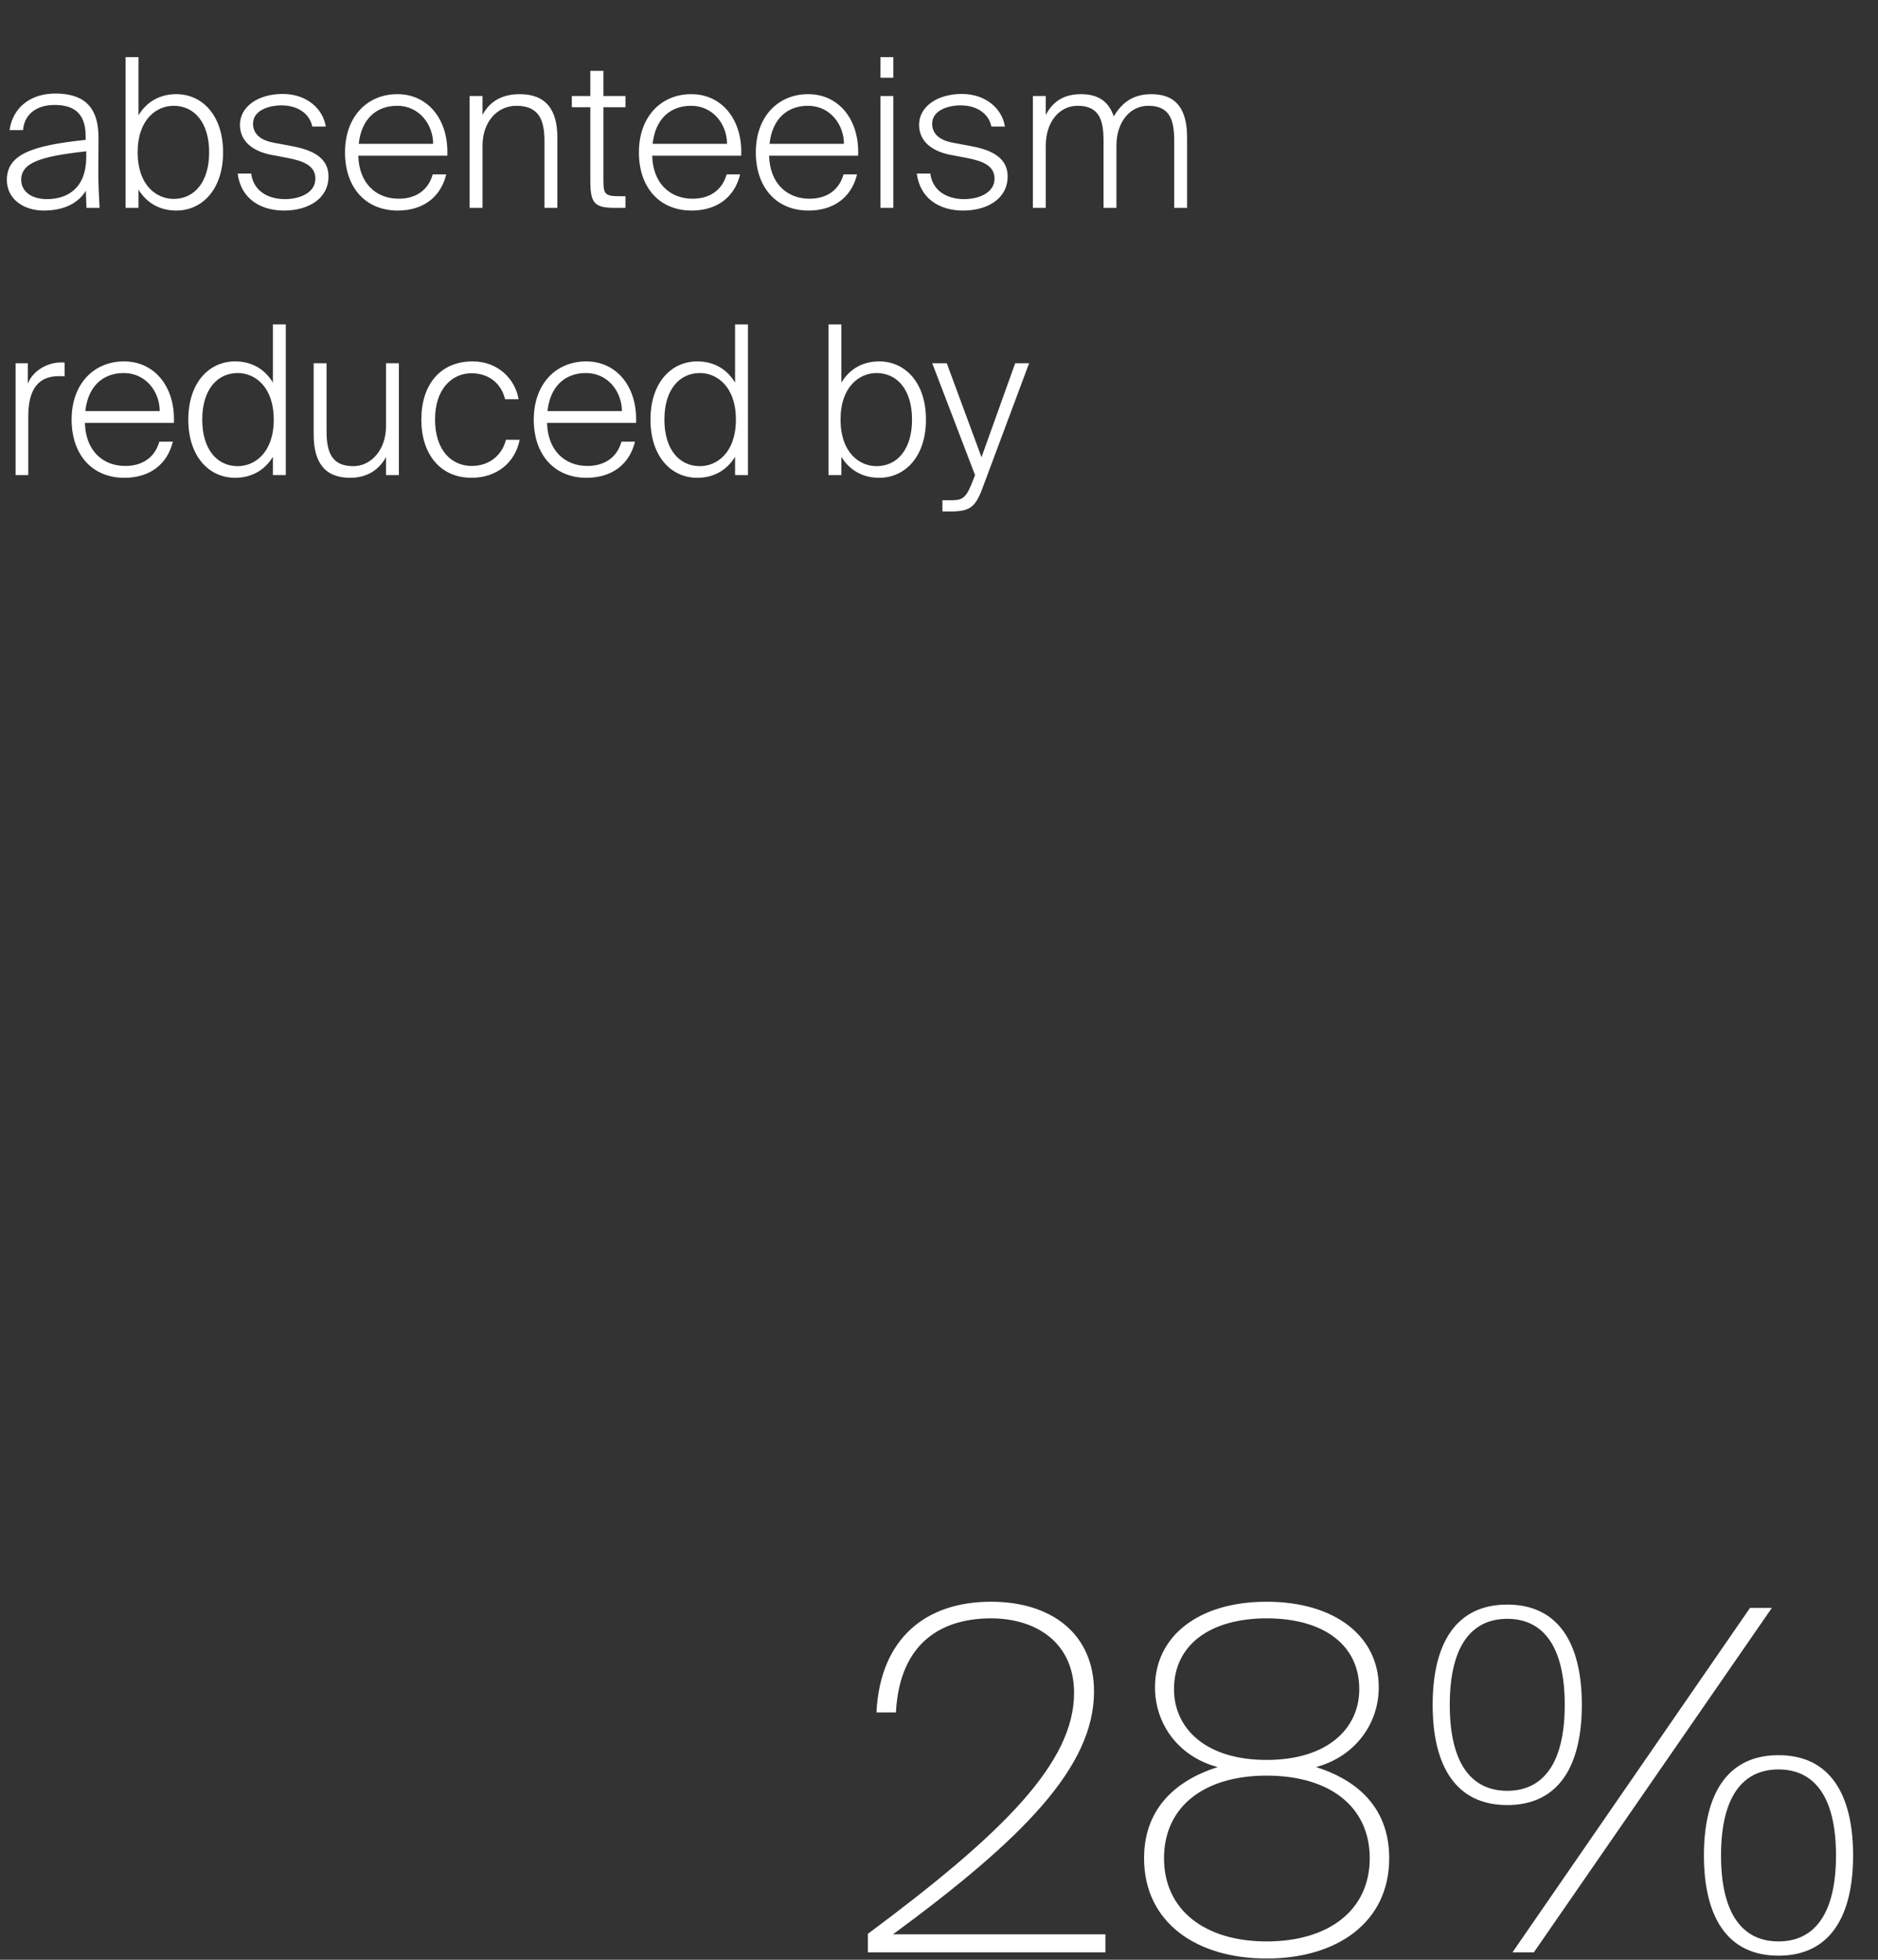 <?xml version="1.0" encoding="UTF-8"?> <svg xmlns="http://www.w3.org/2000/svg" width="253" height="264" viewBox="0 0 253 264" fill="none"><rect x="0" y="0" width="253" height="264" fill="#333333" stroke="none"/> <path d="M2.856 24.22C2.856 21.896 5.516 21.056 11.62 20.384V21.112C11.62 25.368 9.1 26.824 6.3 26.824C4.284 26.824 2.856 25.816 2.856 24.22ZM11.648 28H13.412C13.328 26.348 13.244 24.892 13.244 23.184C13.244 21.98 13.272 20.636 13.272 18.536C13.272 14.056 10.948 12.6 7.448 12.6C4.06 12.6 1.708 14.532 1.288 17.528H3.108C3.248 15.54 4.76 14.14 7.336 14.14C9.492 14.14 11.536 14.868 11.536 18.312V18.844C4.284 19.6 0.924 20.804 0.924 24.248C0.924 26.74 3.08 28.364 5.908 28.364C8.708 28.364 10.584 27.3 11.564 25.704L11.648 28ZM30.052 20.524C30.052 15.512 27.224 12.684 23.752 12.684C21.512 12.684 19.748 13.72 18.656 15.54V7.7H16.92V28H18.656V25.536C19.748 27.328 21.512 28.364 23.752 28.364C27.224 28.364 30.052 25.536 30.052 20.524ZM18.544 20.524C18.544 16.044 21.12 14.252 23.388 14.252C26.188 14.252 28.176 16.52 28.176 20.524C28.176 24.528 26.188 26.796 23.388 26.796C21.12 26.796 18.544 25.004 18.544 20.524ZM43.889 17.052C43.525 14.672 41.341 12.656 38.093 12.656C34.705 12.656 32.325 14.42 32.325 16.8C32.325 19.18 34.257 20.384 36.413 20.832L38.765 21.28C40.809 21.672 42.489 22.288 42.489 24.052C42.489 26.068 40.221 26.824 38.401 26.824C36.105 26.824 34.145 25.732 33.837 23.38H32.017C32.465 26.824 35.153 28.364 38.261 28.364C41.537 28.364 44.253 26.768 44.253 23.772C44.253 20.916 41.509 20.076 39.045 19.628L36.917 19.236C35.237 18.928 34.089 18.144 34.089 16.66C34.089 14.84 36.273 14.196 37.925 14.196C40.053 14.196 41.705 15.26 42.069 17.052H43.889ZM53.591 28.364C56.923 28.364 59.359 26.628 60.115 23.492H58.295C57.707 25.592 56.055 26.768 53.703 26.768C50.623 26.768 48.355 24.64 48.271 20.972H60.255C60.479 16.268 57.763 12.684 53.535 12.684C49.503 12.684 46.479 15.68 46.479 20.524C46.479 25.2 49.195 28.364 53.591 28.364ZM53.507 14.252C56.531 14.252 58.351 16.828 58.351 19.376H48.327C48.691 16.016 50.707 14.252 53.507 14.252ZM65.004 12.936H63.268V28H65.004V19.628C65.004 16.436 66.964 14.252 69.568 14.252C72.592 14.252 73.348 16.156 73.348 18.984V28H75.084V18.508C75.084 14.812 73.572 12.684 70.016 12.684C67.188 12.684 65.76 14.056 65.004 15.484V12.936ZM79.527 12.936H77.035V14.448H79.527V24.416C79.527 27.412 80.143 28 82.831 28H84.259V26.432H83.363C81.347 26.432 81.291 26.012 81.291 24.08V14.448H84.259V12.936H81.291V9.548H79.527V12.936ZM93.184 28.364C96.516 28.364 98.952 26.628 99.708 23.492H97.888C97.3 25.592 95.648 26.768 93.296 26.768C90.216 26.768 87.948 24.64 87.864 20.972H99.848C100.072 16.268 97.356 12.684 93.128 12.684C89.096 12.684 86.072 15.68 86.072 20.524C86.072 25.2 88.788 28.364 93.184 28.364ZM93.1 14.252C96.124 14.252 97.944 16.828 97.944 19.376H87.92C88.284 16.016 90.3 14.252 93.1 14.252ZM108.934 28.364C112.266 28.364 114.702 26.628 115.458 23.492H113.638C113.05 25.592 111.398 26.768 109.046 26.768C105.966 26.768 103.698 24.64 103.614 20.972H115.598C115.822 16.268 113.106 12.684 108.878 12.684C104.846 12.684 101.822 15.68 101.822 20.524C101.822 25.2 104.538 28.364 108.934 28.364ZM108.85 14.252C111.874 14.252 113.694 16.828 113.694 19.376H103.67C104.034 16.016 106.05 14.252 108.85 14.252ZM118.612 12.936V28H120.348V12.936H118.612ZM118.612 7.7V10.472H120.348V7.7H118.612ZM135.381 17.052C135.017 14.672 132.833 12.656 129.585 12.656C126.197 12.656 123.817 14.42 123.817 16.8C123.817 19.18 125.749 20.384 127.905 20.832L130.257 21.28C132.301 21.672 133.981 22.288 133.981 24.052C133.981 26.068 131.713 26.824 129.893 26.824C127.597 26.824 125.637 25.732 125.329 23.38H123.509C123.957 26.824 126.645 28.364 129.753 28.364C133.029 28.364 135.745 26.768 135.745 23.772C135.745 20.916 133.001 20.076 130.537 19.628L128.409 19.236C126.729 18.928 125.581 18.144 125.581 16.66C125.581 14.84 127.765 14.196 129.417 14.196C131.545 14.196 133.197 15.26 133.561 17.052H135.381ZM140.883 19.628C140.883 16.436 142.703 14.252 145.167 14.252C148.079 14.252 148.667 16.156 148.667 18.984V28H150.403V19.628C150.403 16.436 152.223 14.252 154.687 14.252C157.599 14.252 158.187 16.156 158.187 18.984V28H159.923V18.508C159.923 14.812 158.523 12.684 155.135 12.684C152.671 12.684 151.187 13.776 150.039 15.68C149.395 13.748 148.051 12.684 145.615 12.684C142.927 12.684 141.639 14.056 140.883 15.484V12.936H139.147V28H140.883V19.628ZM8.708 48.852C8.624 48.824 8.512 48.824 8.428 48.824H8.204C6.412 48.824 4.424 49.916 3.752 51.68V48.936H2.1V64H3.808V56.104C3.808 52.912 4.816 50.672 7.924 50.672H8.288C8.428 50.672 8.568 50.672 8.708 50.7V48.852ZM16.759 64.364C20.091 64.364 22.527 62.628 23.283 59.492H21.463C20.875 61.592 19.223 62.768 16.871 62.768C13.791 62.768 11.523 60.64 11.439 56.972H23.423C23.647 52.268 20.931 48.684 16.703 48.684C12.671 48.684 9.647 51.68 9.647 56.524C9.647 61.2 12.363 64.364 16.759 64.364ZM16.675 50.252C19.699 50.252 21.519 52.828 21.519 55.376H11.495C11.859 52.016 13.875 50.252 16.675 50.252ZM36.877 56.524C36.877 61.004 34.301 62.796 32.033 62.796C29.233 62.796 27.245 60.528 27.245 56.524C27.245 52.52 29.233 50.252 32.033 50.252C34.301 50.252 36.877 52.044 36.877 56.524ZM25.369 56.524C25.369 61.536 28.197 64.364 31.669 64.364C33.909 64.364 35.673 63.328 36.765 61.536V64H38.501V43.7H36.765V51.54C35.673 49.72 33.909 48.684 31.669 48.684C28.197 48.684 25.369 51.512 25.369 56.524ZM52.002 64H53.737V48.936H52.002V57.42C52.002 60.612 49.986 62.796 47.605 62.796C44.666 62.796 43.993 60.892 43.993 58.064V48.936H42.258V58.54C42.258 62.236 43.714 64.364 47.157 64.364C49.761 64.364 51.245 62.992 52.002 61.564V64ZM63.676 48.684C59.28 48.684 56.76 51.848 56.76 56.524C56.76 61.144 59.28 64.364 63.536 64.364C66.868 64.364 69.416 62.348 70.004 59.24H68.156C67.708 61.116 66.112 62.768 63.536 62.768C60.932 62.768 58.608 60.78 58.608 56.496C58.608 52.352 60.932 50.28 63.508 50.28C65.72 50.28 67.484 51.512 68.044 53.78H69.864C69.416 51.092 67.12 48.684 63.676 48.684ZM79.02 64.364C82.352 64.364 84.788 62.628 85.544 59.492H83.724C83.136 61.592 81.484 62.768 79.132 62.768C76.052 62.768 73.784 60.64 73.7 56.972H85.684C85.908 52.268 83.192 48.684 78.964 48.684C74.932 48.684 71.908 51.68 71.908 56.524C71.908 61.2 74.624 64.364 79.02 64.364ZM78.936 50.252C81.96 50.252 83.78 52.828 83.78 55.376H73.756C74.12 52.016 76.136 50.252 78.936 50.252ZM99.138 56.524C99.138 61.004 96.562 62.796 94.294 62.796C91.494 62.796 89.506 60.528 89.506 56.524C89.506 52.52 91.494 50.252 94.294 50.252C96.562 50.252 99.138 52.044 99.138 56.524ZM87.63 56.524C87.63 61.536 90.458 64.364 93.93 64.364C96.17 64.364 97.934 63.328 99.026 61.536V64H100.762V43.7H99.026V51.54C97.934 49.72 96.17 48.684 93.93 48.684C90.458 48.684 87.63 51.512 87.63 56.524ZM124.744 56.524C124.744 51.512 121.916 48.684 118.444 48.684C116.204 48.684 114.44 49.72 113.348 51.54V43.7H111.612V64H113.348V61.536C114.44 63.328 116.204 64.364 118.444 64.364C121.916 64.364 124.744 61.536 124.744 56.524ZM113.236 56.524C113.236 52.044 115.812 50.252 118.08 50.252C120.88 50.252 122.868 52.52 122.868 56.524C122.868 60.528 120.88 62.796 118.08 62.796C115.812 62.796 113.236 61.004 113.236 56.524ZM127.942 68.9C130.63 68.9 131.414 68.424 132.45 65.512L138.638 48.936H136.762L132.226 61.592L127.55 48.936H125.59L131.358 64L130.882 65.204C130.042 67.304 129.454 67.388 127.97 67.388H126.962V68.9H127.942Z" fill="white"></path> <path d="M133.496 215.768C124.856 215.768 118.584 220.568 118.072 230.68H120.696C121.208 220.952 127.224 218.008 133.496 218.008C139.512 218.008 144.696 221.208 144.696 228.056C144.696 237.464 135.096 247 116.92 260.504V263H148.92V260.568H120.312C137.784 247.704 147.384 238.04 147.384 227.864C147.384 220.12 141.688 215.768 133.496 215.768ZM170.639 215.768C161.423 215.768 155.599 220.44 155.599 227.288C155.599 232.408 158.927 236.696 164.047 238.04C159.183 239.576 154.127 243.032 154.127 250.328C154.127 258.968 161.167 263.832 170.639 263.832C180.111 263.832 187.151 258.968 187.151 250.328C187.151 242.968 182.159 239.576 177.295 238.04C182.351 236.696 185.743 232.408 185.743 227.288C185.743 220.44 179.855 215.768 170.639 215.768ZM170.639 239.192C179.023 239.192 184.527 243.288 184.527 250.328C184.527 257.304 179.023 261.528 170.639 261.528C162.319 261.528 156.815 257.304 156.815 250.328C156.815 243.288 162.319 239.192 170.639 239.192ZM183.119 227.544C183.119 232.856 178.831 237.08 170.639 237.08C162.447 237.08 158.159 232.856 158.159 227.544C158.159 221.592 163.023 218.008 170.639 218.008C178.319 218.008 183.119 221.592 183.119 227.544ZM203.053 243.16C209.965 243.16 213.101 237.912 213.101 229.656C213.101 221.4 209.965 216.152 203.053 216.152C196.141 216.152 193.005 221.4 193.005 229.656C193.005 237.912 196.141 243.16 203.053 243.16ZM203.053 241.24C198.253 241.24 195.309 237.592 195.309 229.656C195.309 221.72 198.253 218.072 203.053 218.072C207.853 218.072 210.797 221.72 210.797 229.656C210.797 237.592 207.853 241.24 203.053 241.24ZM206.637 263L238.701 216.6H235.757L203.757 263H206.637ZM239.597 263.448C246.509 263.448 249.645 258.2 249.645 249.944C249.645 241.688 246.509 236.44 239.597 236.44C232.685 236.44 229.549 241.688 229.549 249.944C229.549 258.2 232.685 263.448 239.597 263.448ZM239.597 261.528C234.797 261.528 231.853 257.88 231.853 249.944C231.853 242.008 234.797 238.36 239.597 238.36C244.397 238.36 247.341 242.008 247.341 249.944C247.341 257.88 244.397 261.528 239.597 261.528Z" fill="white"></path> </svg> 